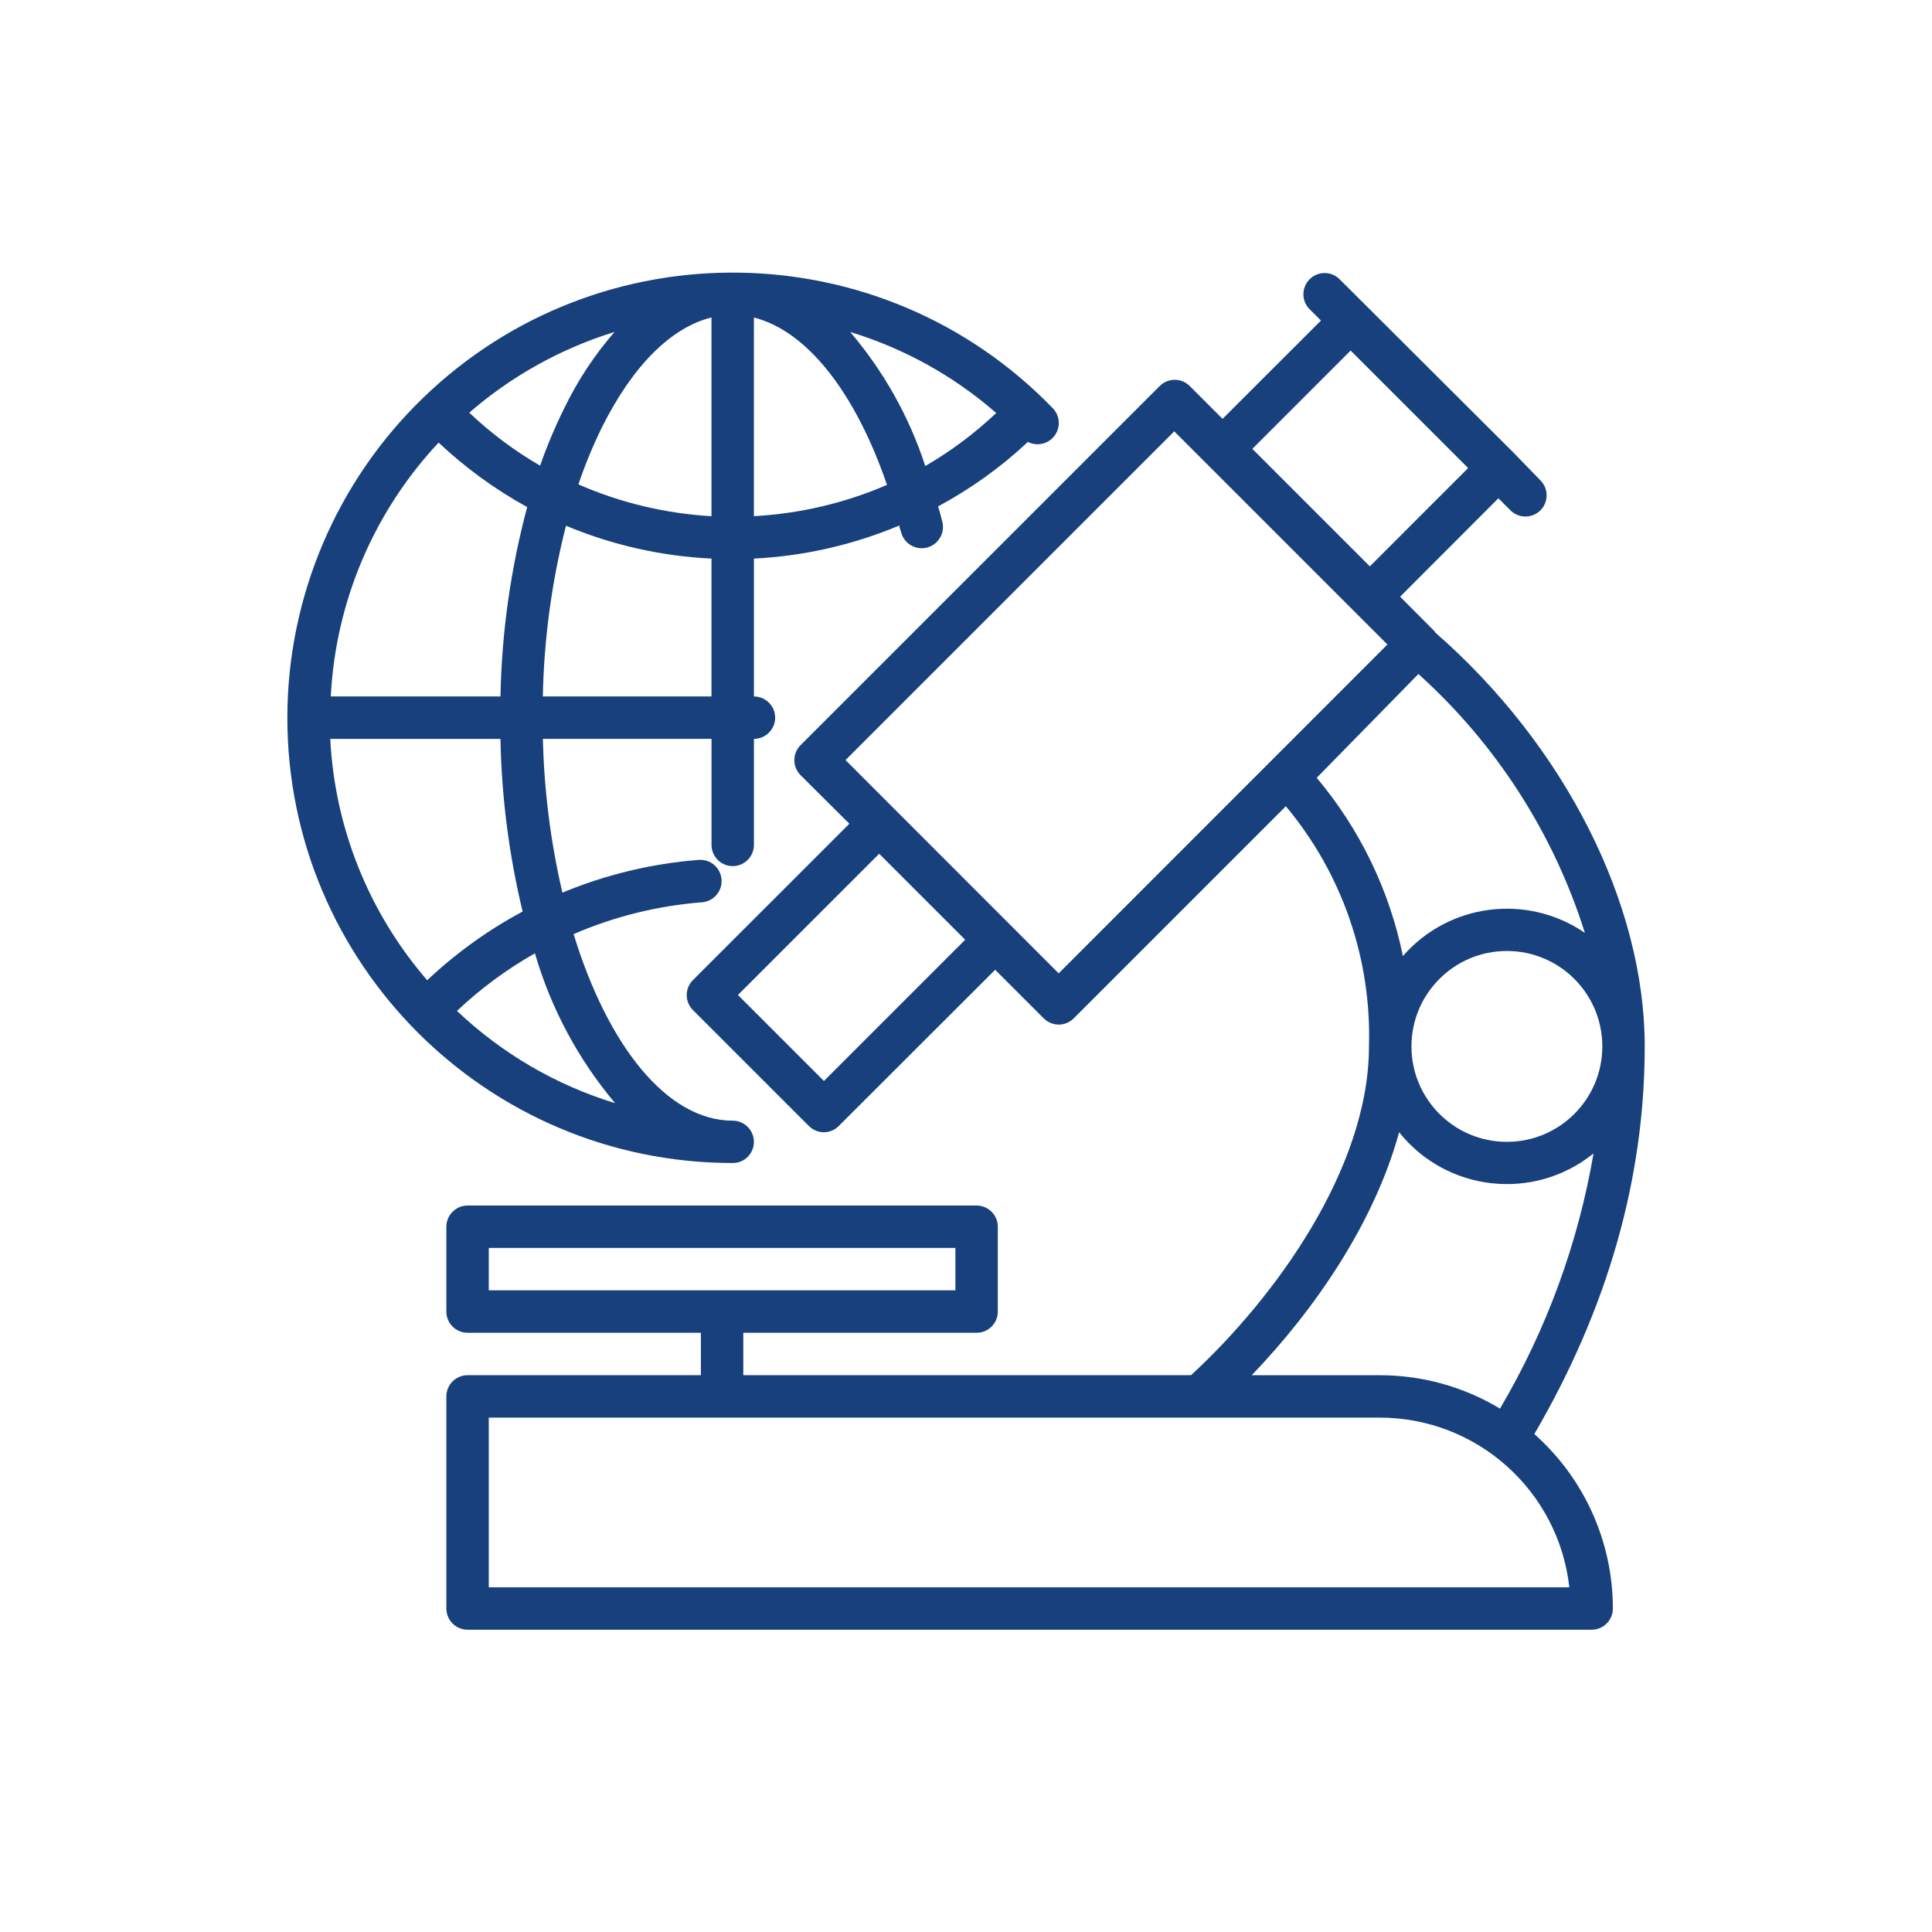 <?xml version="1.0" encoding="utf-8"?>
<!-- Generator: Adobe Illustrator 27.7.0, SVG Export Plug-In . SVG Version: 6.00 Build 0)  -->
<svg version="1.1" id="Слой_1" xmlns="http://www.w3.org/2000/svg" xmlns:xlink="http://www.w3.org/1999/xlink" x="0px" y="0px"
	 viewBox="0 0 512 512" style="enable-background:new 0 0 512 512;" xml:space="preserve">
<style type="text/css">
	.st0{fill:#17407D;}
</style>
<path class="st0" d="M199.79,302.61c0-3.1-2.52-5.62-5.62-5.62c-17.45,0-33.13-19.95-42.16-49.44c10.79-4.67,22.28-7.52,34.01-8.43
	c3.1-0.23,5.43-2.94,5.2-6.04c-0.23-3.1-2.94-5.43-6.04-5.2l0,0c-12.43,0.97-24.63,3.9-36.14,8.68
	c-3.11-13.37-4.85-27.03-5.17-40.75h44.69v28.1c0,3.1,2.52,5.62,5.62,5.62c3.1,0,5.62-2.52,5.62-5.62v-28.1
	c3.1,0,5.62-2.52,5.62-5.62c0-3.1-2.52-5.62-5.62-5.62v-36.54c13.26-0.66,26.29-3.63,38.53-8.77c0,0.59,0.34,1.18,0.48,1.8
	c0.78,3.01,3.85,4.82,6.86,4.05c3.01-0.78,4.82-3.85,4.05-6.86c-0.34-1.38-0.73-2.81-1.12-4.05c8.64-4.64,16.65-10.38,23.8-17.09
	c2.76,1.42,6.15,0.33,7.57-2.44c1.09-2.13,0.72-4.71-0.93-6.45c-45.32-46.86-120.05-48.11-166.91-2.79
	c-22.97,22.21-35.95,52.79-35.98,84.74c0,65.19,52.85,118.04,118.04,118.04C197.28,308.23,199.79,305.71,199.79,302.61z
	 M138.5,241.57c-9.2,4.92-17.71,11.05-25.29,18.21c-15.45-17.86-24.5-40.38-25.69-63.97h45.11
	C132.92,211.23,134.89,226.57,138.5,241.57z M143.86,184.57c0.3-15.27,2.36-30.45,6.13-45.25c12.25,5.13,25.3,8.08,38.56,8.71v36.54
	H143.86z M264.01,109.45c-5.7,5.4-12.01,10.11-18.8,14.05c-4.25-13.03-11.01-25.1-19.9-35.52
	C239.58,92.32,252.77,99.64,264.01,109.45z M235.06,128.5c-11.17,4.83-23.12,7.63-35.27,8.29V84.15
	C213.84,87.67,226.69,104.02,235.06,128.5z M188.55,84.13v52.67c-12.16-0.7-24.11-3.55-35.27-8.43c1.77-5.23,3.88-10.34,6.32-15.29
	C167.75,96.83,177.87,86.77,188.55,84.13z M149.54,108.18c-2.45,4.94-4.59,10.03-6.41,15.23c-6.78-3.94-13.08-8.65-18.77-14.05
	c11.21-9.73,24.32-17.01,38.5-21.39C157.54,94.08,153.06,100.88,149.54,108.18z M116.24,117.29c7.07,6.67,14.95,12.41,23.47,17.09
	c-4.38,16.38-6.76,33.24-7.08,50.19H87.66C88.93,159.47,99.06,135.63,116.24,117.29z M121.1,267.9c6.24-5.9,13.18-11.03,20.66-15.26
	c4.24,14.57,11.47,28.1,21.25,39.71C147.33,287.55,132.99,279.18,121.1,267.9z"/>
<path class="st0" d="M406.61,380.04c19.39-33.19,29.26-67.7,29.26-102.72c0-37.86-21.22-79.73-55.42-109.61
	c-0.2-0.32-0.45-0.61-0.73-0.87l-8.68-8.71l26.05-26.08l3.2,3.2c2.19,2.18,5.73,2.18,7.93,0c2.2-2.19,2.2-5.75,0-7.95c0,0,0,0,0,0
	l-7.14-7.36l-39.09-38.98l-7.17-7.14c-2.3-2.09-5.85-1.92-7.94,0.38c-1.94,2.14-1.95,5.4-0.01,7.55l3.2,3.2l-26.08,26.05l-8.71-8.71
	c-2.19-2.18-5.73-2.18-7.93,0l-95.19,95.19c-2.2,2.19-2.2,5.75,0,7.95c0,0,0,0,0,0l12.93,12.87l-41.45,41.43
	c-2.2,2.19-2.2,5.75,0,7.95c0,0,0,0,0,0l30.72,30.72c1.06,1.06,2.49,1.66,3.99,1.66c1.48-0.01,2.89-0.61,3.93-1.66l41.45-41.4
	l12.87,12.87c1.05,1.06,2.47,1.65,3.96,1.66c1.5,0,2.93-0.6,3.99-1.66l56.21-56.21c14.9,17.8,22.74,40.45,22.03,63.66
	c0,32.4-25.07,66.8-47.16,87.12H196.98V353.2h61.83c3.1,0,5.62-2.52,5.62-5.62v-22.48c0-3.1-2.52-5.62-5.62-5.62h-134.9
	c-3.1,0-5.62,2.52-5.62,5.62v22.48c0,3.1,2.52,5.62,5.62,5.62h61.83v11.24h-61.83c-3.1,0-5.62,2.52-5.62,5.62v56.21
	c0,3.1,2.52,5.62,5.62,5.62h297.9c3.1,0,5.62-2.52,5.62-5.62C427.42,408.59,419.84,391.76,406.61,380.04z M129.53,330.71h123.66
	v11.24H129.53V330.71z M331.88,118.95l26.05-26.05l31.14,31.14l-26.05,26.05l-5.31-5.31L331.88,118.95z M255.78,249.04l-37.43,37.43
	l-22.79-22.79l37.43-37.43l4.47,4.47L255.78,249.04z M280.56,257.95l-56.49-56.52l87.12-87.12l56.49,56.49L280.56,257.95z
	 M348.94,206.13l26.95-27.51c20.57,18.52,35.81,42.2,44.12,68.6c-15.31-10.49-36.05-7.85-48.23,6.15
	C368.24,235.96,360.38,219.72,348.94,206.13z M424.63,277.31c0,13.97-11.32,25.29-25.29,25.29c-13.97,0-25.29-11.32-25.29-25.29
	c0-13.97,11.32-25.29,25.29-25.29C413.3,252.02,424.63,263.34,424.63,277.31z M370.78,300.05c12.59,15.77,35.58,18.35,51.35,5.76
	c0.06-0.04,0.11-0.09,0.17-0.13c-4.09,23.86-12.49,46.77-24.79,67.62c-9.62-5.81-20.66-8.87-31.9-8.85h-33.89
	C348.43,347.04,364.2,324.11,370.78,300.05z M129.53,420.65v-44.97h236.08c25.77,0,47.42,19.36,50.28,44.97H129.53z"/>
</svg>
